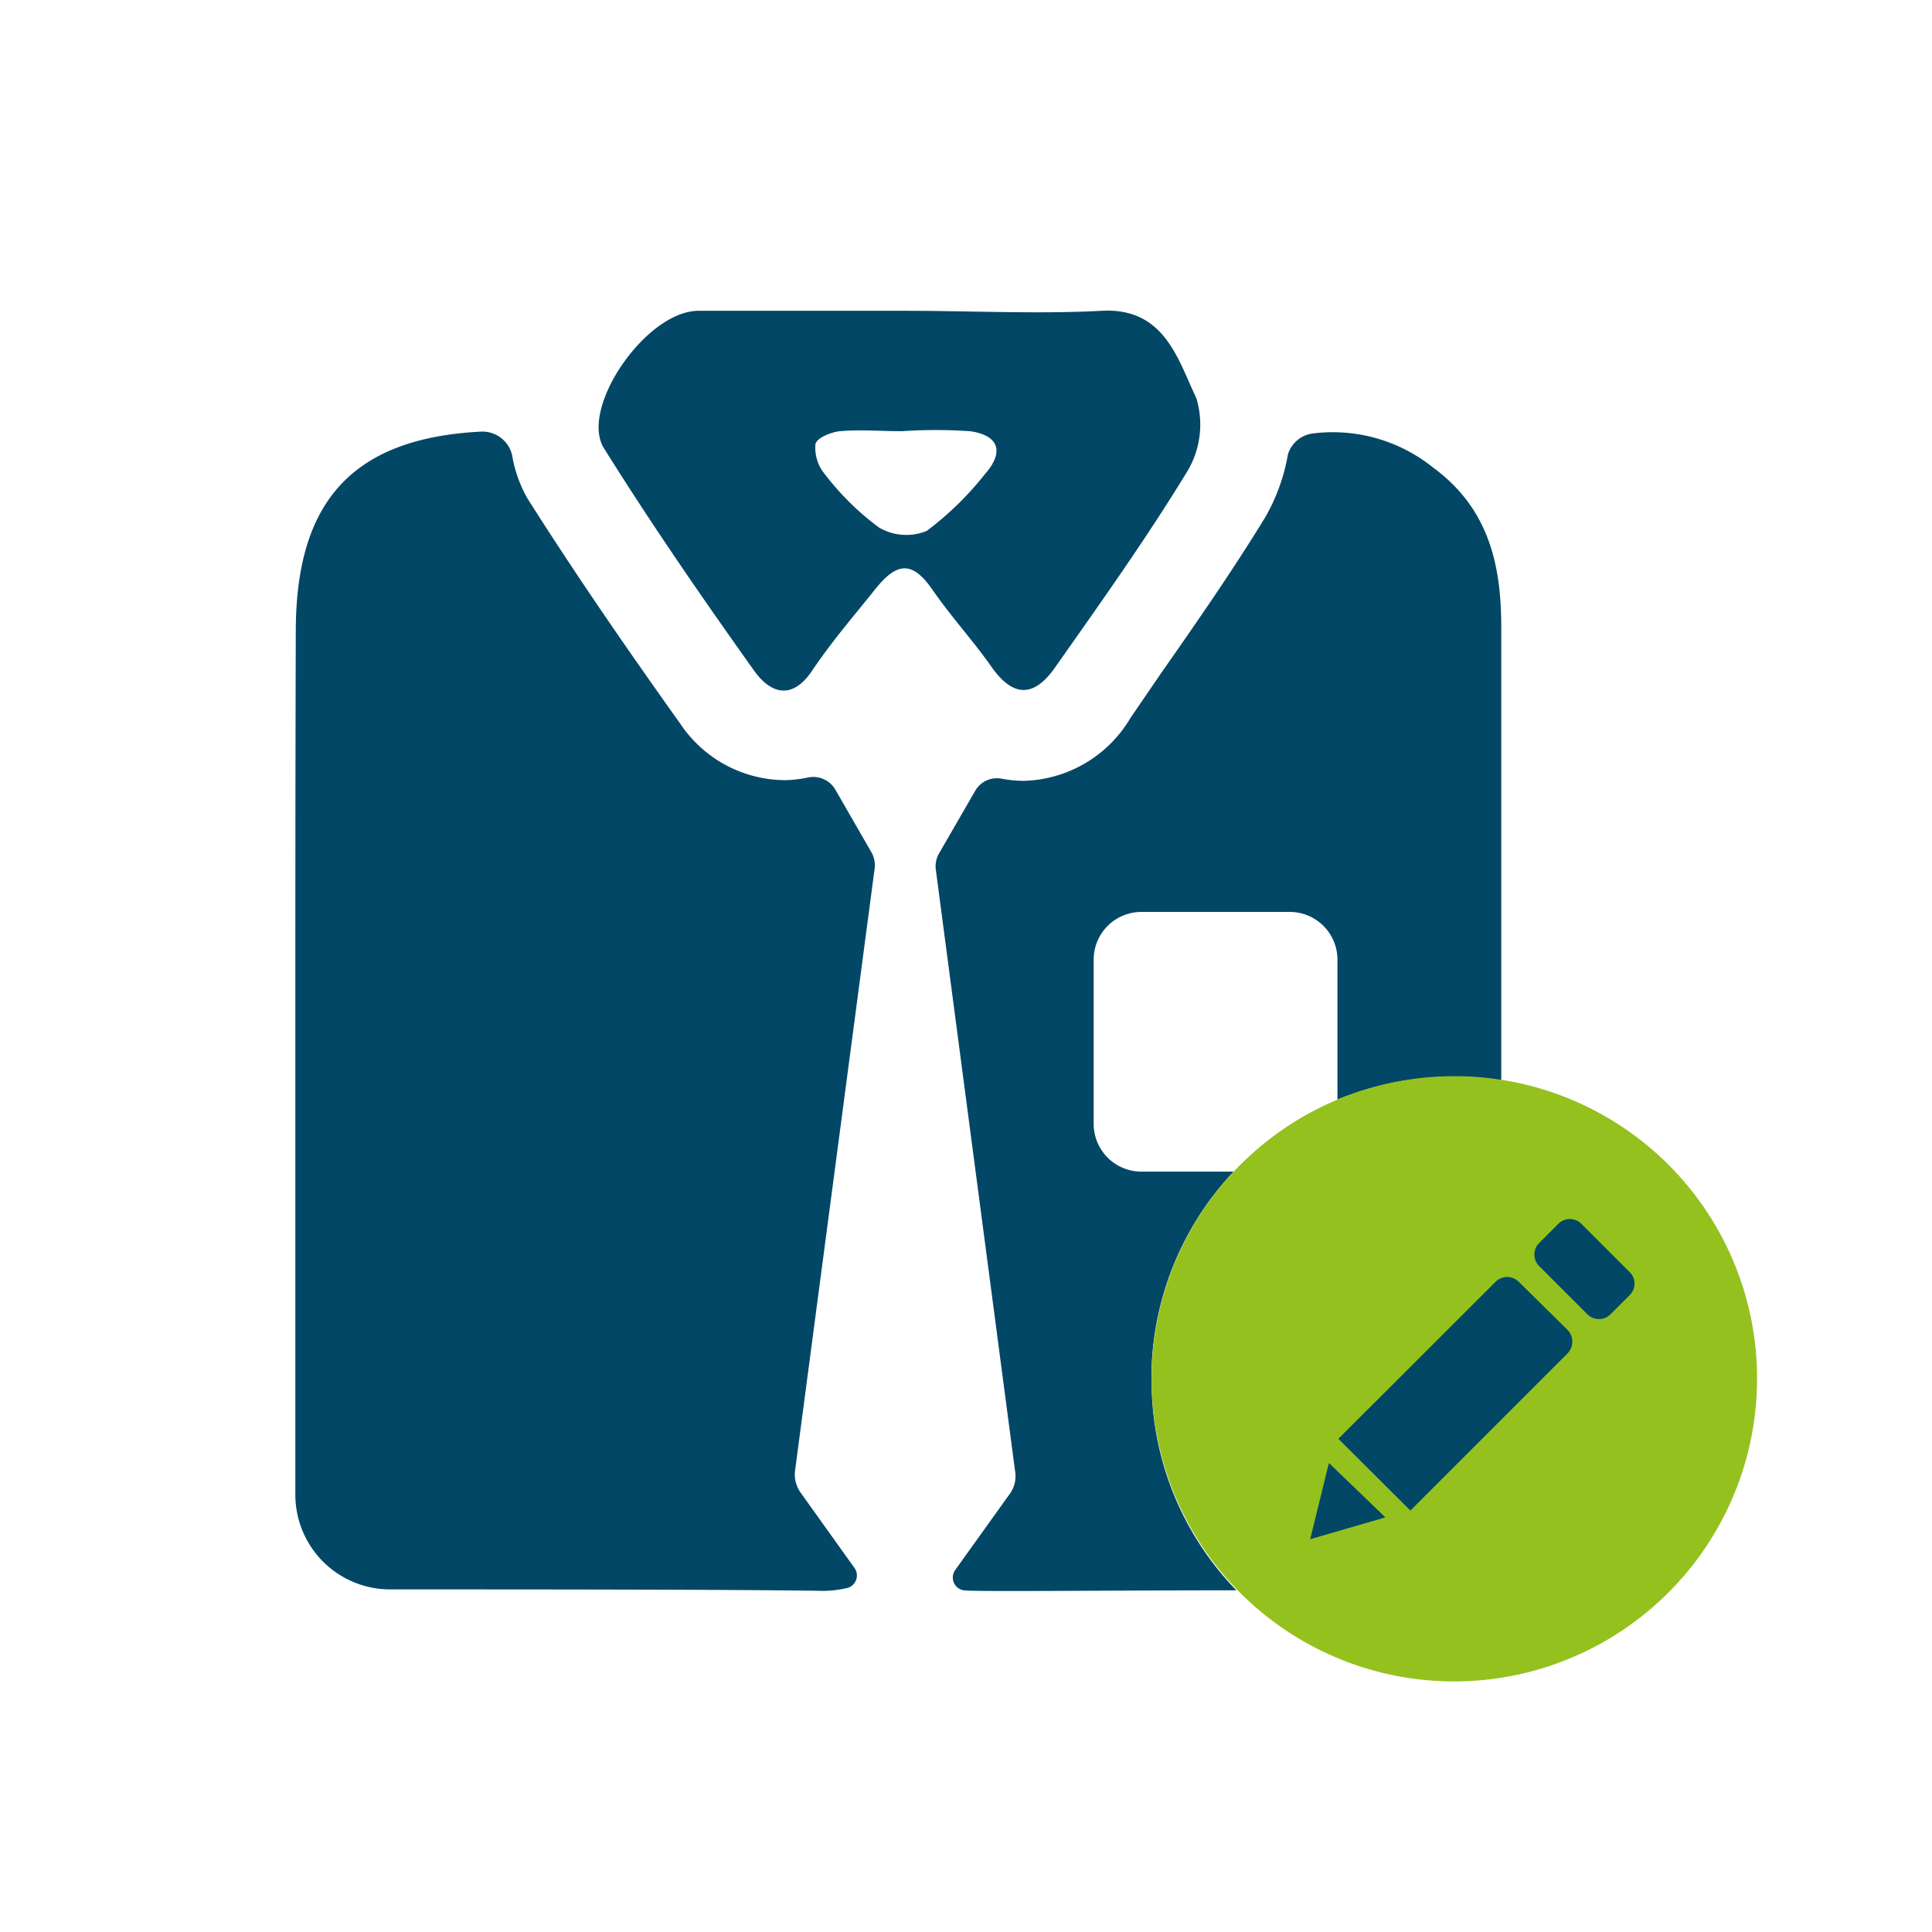 <svg xmlns="http://www.w3.org/2000/svg" viewBox="0 0 85.04 85.04"><defs><style>.cls-1{fill:#034766;}.cls-2{fill:#95c020;}.cls-3{fill:none;}.cls-4{fill:#95c11f;}</style></defs><g id="Icons"><g id="Dienstbekleidung_Verwaltung" data-name="Dienstbekleidung Verwaltung"><path class="cls-1" d="M33.2,29.53c.67.94,1.63,1.35,2.54,0s1.84-2.41,2.78-3.59,1.62-1.28,2.51,0,1.79,2.24,2.61,3.41c1,1.42,1.92,1.3,2.82,0,2-2.84,4-5.65,5.8-8.6a4,4,0,0,0,.4-3.22c-.82-1.73-1.41-4-4.17-3.85s-5.76,0-8.64,0h0c-3,0-6.07,0-9.1,0-2.32,0-5.27,4.31-4.16,6.06C28.69,23.1,30.92,26.33,33.2,29.53Zm2.7-10c.07-.26.68-.51,1.07-.55.9-.08,1.81,0,2.72,0v0a22.33,22.33,0,0,1,3,0c1.27.17,1.53.91.67,1.88a13.86,13.86,0,0,1-2.57,2.51,2.38,2.38,0,0,1-2.1-.15,12,12,0,0,1-2.4-2.37A1.8,1.8,0,0,1,35.9,19.49Z"/><path class="cls-1" d="M29.94,31.85c-2.67-3.74-4.81-6.89-6.73-9.92a5.81,5.81,0,0,1-.67-1.9A1.34,1.34,0,0,0,21.15,19c-5.82.3-8.09,3.27-8.13,8.66C13,34,13,40.42,13,46.8h0c0,4.42,0,13.6,0,19a4.17,4.17,0,0,0,4.18,4.16c5.34,0,14.44,0,18.79.06a4.8,4.8,0,0,0,1.27-.11A.57.57,0,0,0,37.6,69l-2.36-3.3a1.38,1.38,0,0,1-.24-1l3.5-26.48a1.14,1.14,0,0,0-.14-.7l-1.6-2.78a1.13,1.13,0,0,0-1.23-.51,5.34,5.34,0,0,1-1,.11A5.58,5.58,0,0,1,29.94,31.85Z"/><path class="cls-1" d="M50.69,60.68c0-.17,0-.33,0-.5a13.26,13.26,0,0,1,3.61-8.61H50.24a2.1,2.1,0,0,1-2.1-2.1V42.24a2.1,2.1,0,0,1,2.1-2.1h6.53a2.1,2.1,0,0,1,2.1,2.1V48.4a13.27,13.27,0,0,1,5.13-1,14.23,14.23,0,0,1,2.08.18q0-10,0-20c0-2.79-.59-5.23-3-7a7.05,7.05,0,0,0-5.3-1.5A1.32,1.32,0,0,0,56.69,20a8.4,8.4,0,0,1-1,2.77c-1.46,2.39-3.06,4.68-4.61,6.9L49.76,31.6a5.62,5.62,0,0,1-4.71,2.77,5.41,5.41,0,0,1-.94-.09,1.1,1.1,0,0,0-1.18.52l-1.6,2.77a1.14,1.14,0,0,0-.14.7l3.49,26.48a1.32,1.32,0,0,1-.23,1l-2.4,3.35a.57.57,0,0,0,.37.9c.49.07,6.31,0,12,0A13.25,13.25,0,0,1,50.69,60.68Z"/></g></g><g id="Zusatz"><path id="Dienstbekleidung-Verwaltung" class="cls-2" d="M64,47.37A13.3,13.3,0,0,0,50.72,60.18c0,.17,0,.33,0,.5A13.31,13.31,0,1,0,64,47.37ZM60.8,66.83l-3.14.91.78-3.18.05-.17L61,66.78ZM69,59.56l-5.55,5.55L62.1,66.48l-3.17-3.16.3-.3,6.63-6.62a.71.71,0,0,1,1,0L69,58.53A.74.74,0,0,1,69,59.56ZM71.73,57l-.85.86a.74.74,0,0,1-1,0l-2.14-2.14a.72.72,0,0,1,0-1l.86-.86a.74.74,0,0,1,1,0L71.73,56A.71.71,0,0,1,71.73,57Z"/><g id="Dienstbekleidung_Verwaltung-2" data-name="Dienstbekleidung Verwaltung"><polygon class="cls-3" points="58.45 64.57 57.67 67.75 60.81 66.84 60.98 66.79 58.5 64.4 58.45 64.57"/><path class="cls-3" d="M66.89,56.41a.72.72,0,0,0-1,0l-6.93,6.92,3.17,3.16L69,59.57a.74.74,0,0,0,0-1Z"/><path class="cls-3" d="M69.6,53.84a.72.72,0,0,0-1,0l-.86.86a.72.72,0,0,0,0,1l2.14,2.14a.72.72,0,0,0,1,0l.86-.86a.71.71,0,0,0,0-1Z"/><path class="cls-4" d="M64,47.39a13.31,13.31,0,1,0,13.31,13.3A13.3,13.3,0,0,0,64,47.39Z"/><polygon class="cls-1" points="60.81 66.84 57.67 67.75 58.45 64.57 58.5 64.4 60.98 66.79 60.81 66.84"/><path class="cls-1" d="M69,59.57l-6.92,6.92-3.17-3.16,6.93-6.92a.72.72,0,0,1,1,0L69,58.54A.74.74,0,0,1,69,59.57Z"/><path class="cls-1" d="M71.74,57l-.86.86a.72.72,0,0,1-1,0l-2.14-2.14a.72.72,0,0,1,0-1l.86-.86a.72.72,0,0,1,1,0L71.74,56A.71.71,0,0,1,71.74,57Z"/></g></g></svg>